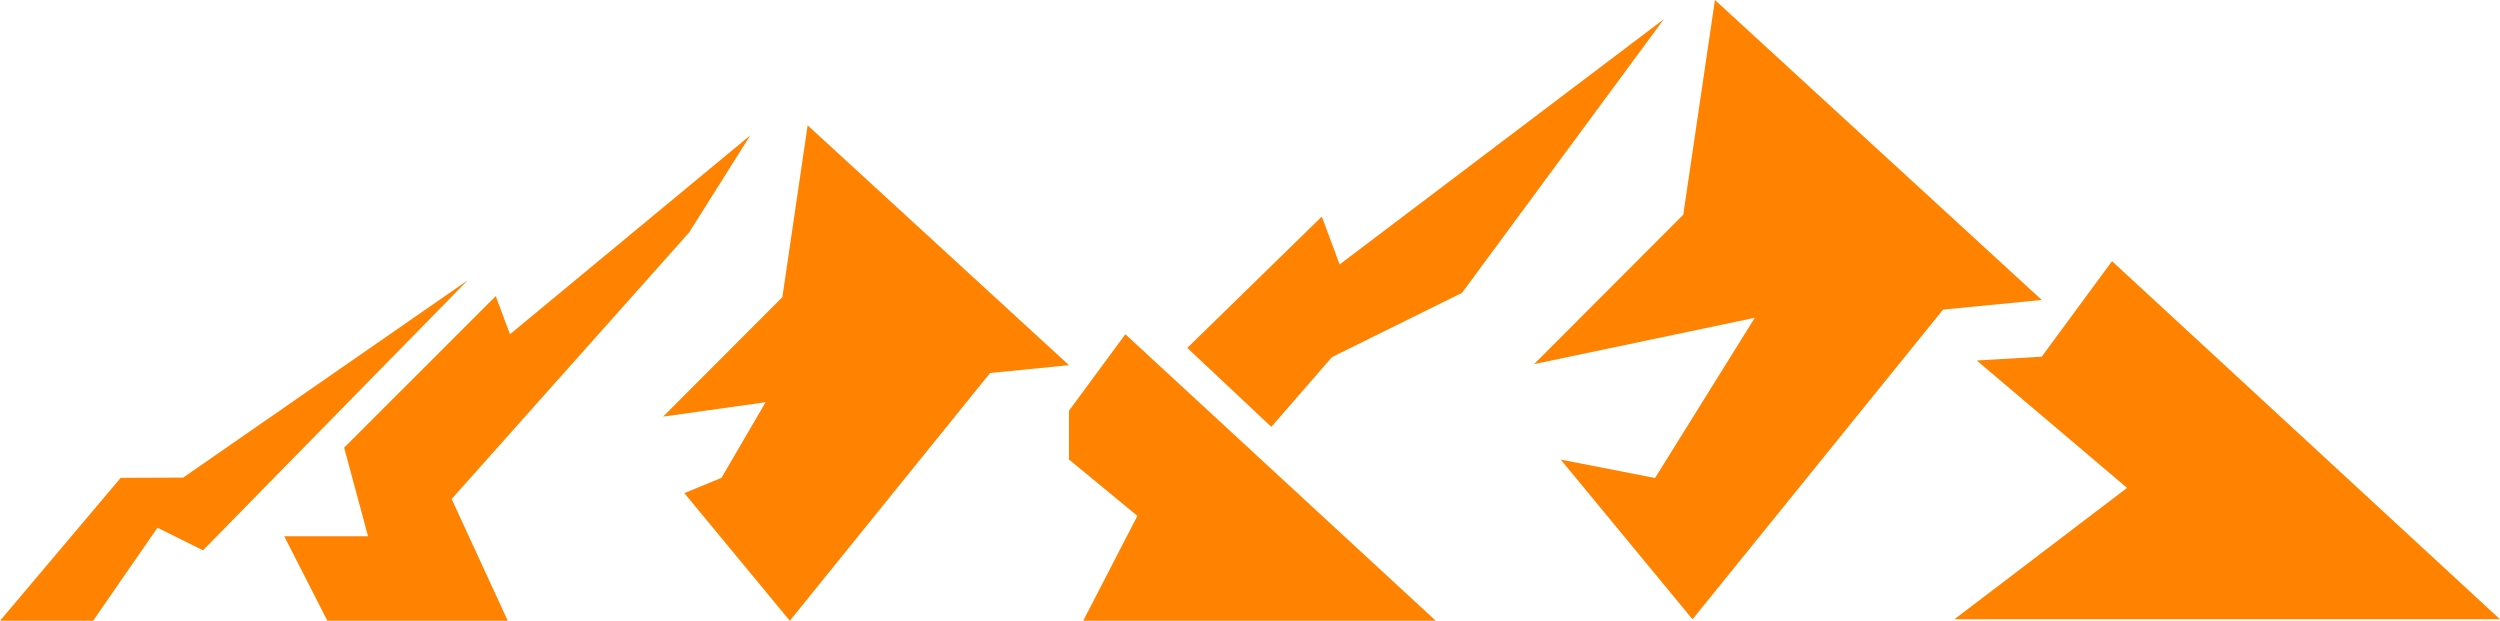 <svg xmlns="http://www.w3.org/2000/svg" id="Ebene_2" data-name="Ebene 2" viewBox="0 0 305.55 75.87"><defs><style> .cls-1 { fill: #ff8300; } </style></defs><g id="Logo_neg" data-name="Logo neg"><g id="Fond"><g><polygon class="cls-1" points="241.6 44.06 259.97 59.63 238.86 75.69 305.55 75.69 258.13 31.92 249.54 43.59 241.6 44.06"></polygon><polygon class="cls-1" points="214.47 38.84 202.28 58.42 190.75 56.17 206.86 75.69 237.48 37.84 249.54 36.66 209.6 0 205.73 26.24 187.5 44.5 214.47 38.84"></polygon><polygon class="cls-1" points="162.8 43.64 178.69 35.79 203.36 2.34 163.73 32.32 161.55 26.47 145.11 42.52 155.38 52.17 162.8 43.64"></polygon><polygon class="cls-1" points="44.98 65.54 34.74 65.54 40.01 75.87 62.06 75.87 55.2 60.99 84.22 28.42 91.71 16.53 62.33 40.85 60.59 36.19 42.06 54.71 44.98 65.54"></polygon><polygon class="cls-1" points="93.57 49.16 88.18 58.4 83.64 60.27 96.53 75.87 121.01 45.59 130.65 44.63 98.71 15.32 95.62 36.32 81.04 50.92 93.57 49.16"></polygon><polygon class="cls-1" points="19.25 64.5 24.81 67.26 57.16 34.26 22.39 58.37 14.75 58.4 0 75.87 11.38 75.87 19.25 64.5"></polygon><polygon class="cls-1" points="130.65 56.16 139.01 63.05 132.39 75.87 175.48 75.87 137.54 40.85 130.65 50.2 130.65 56.16"></polygon></g></g></g></svg>